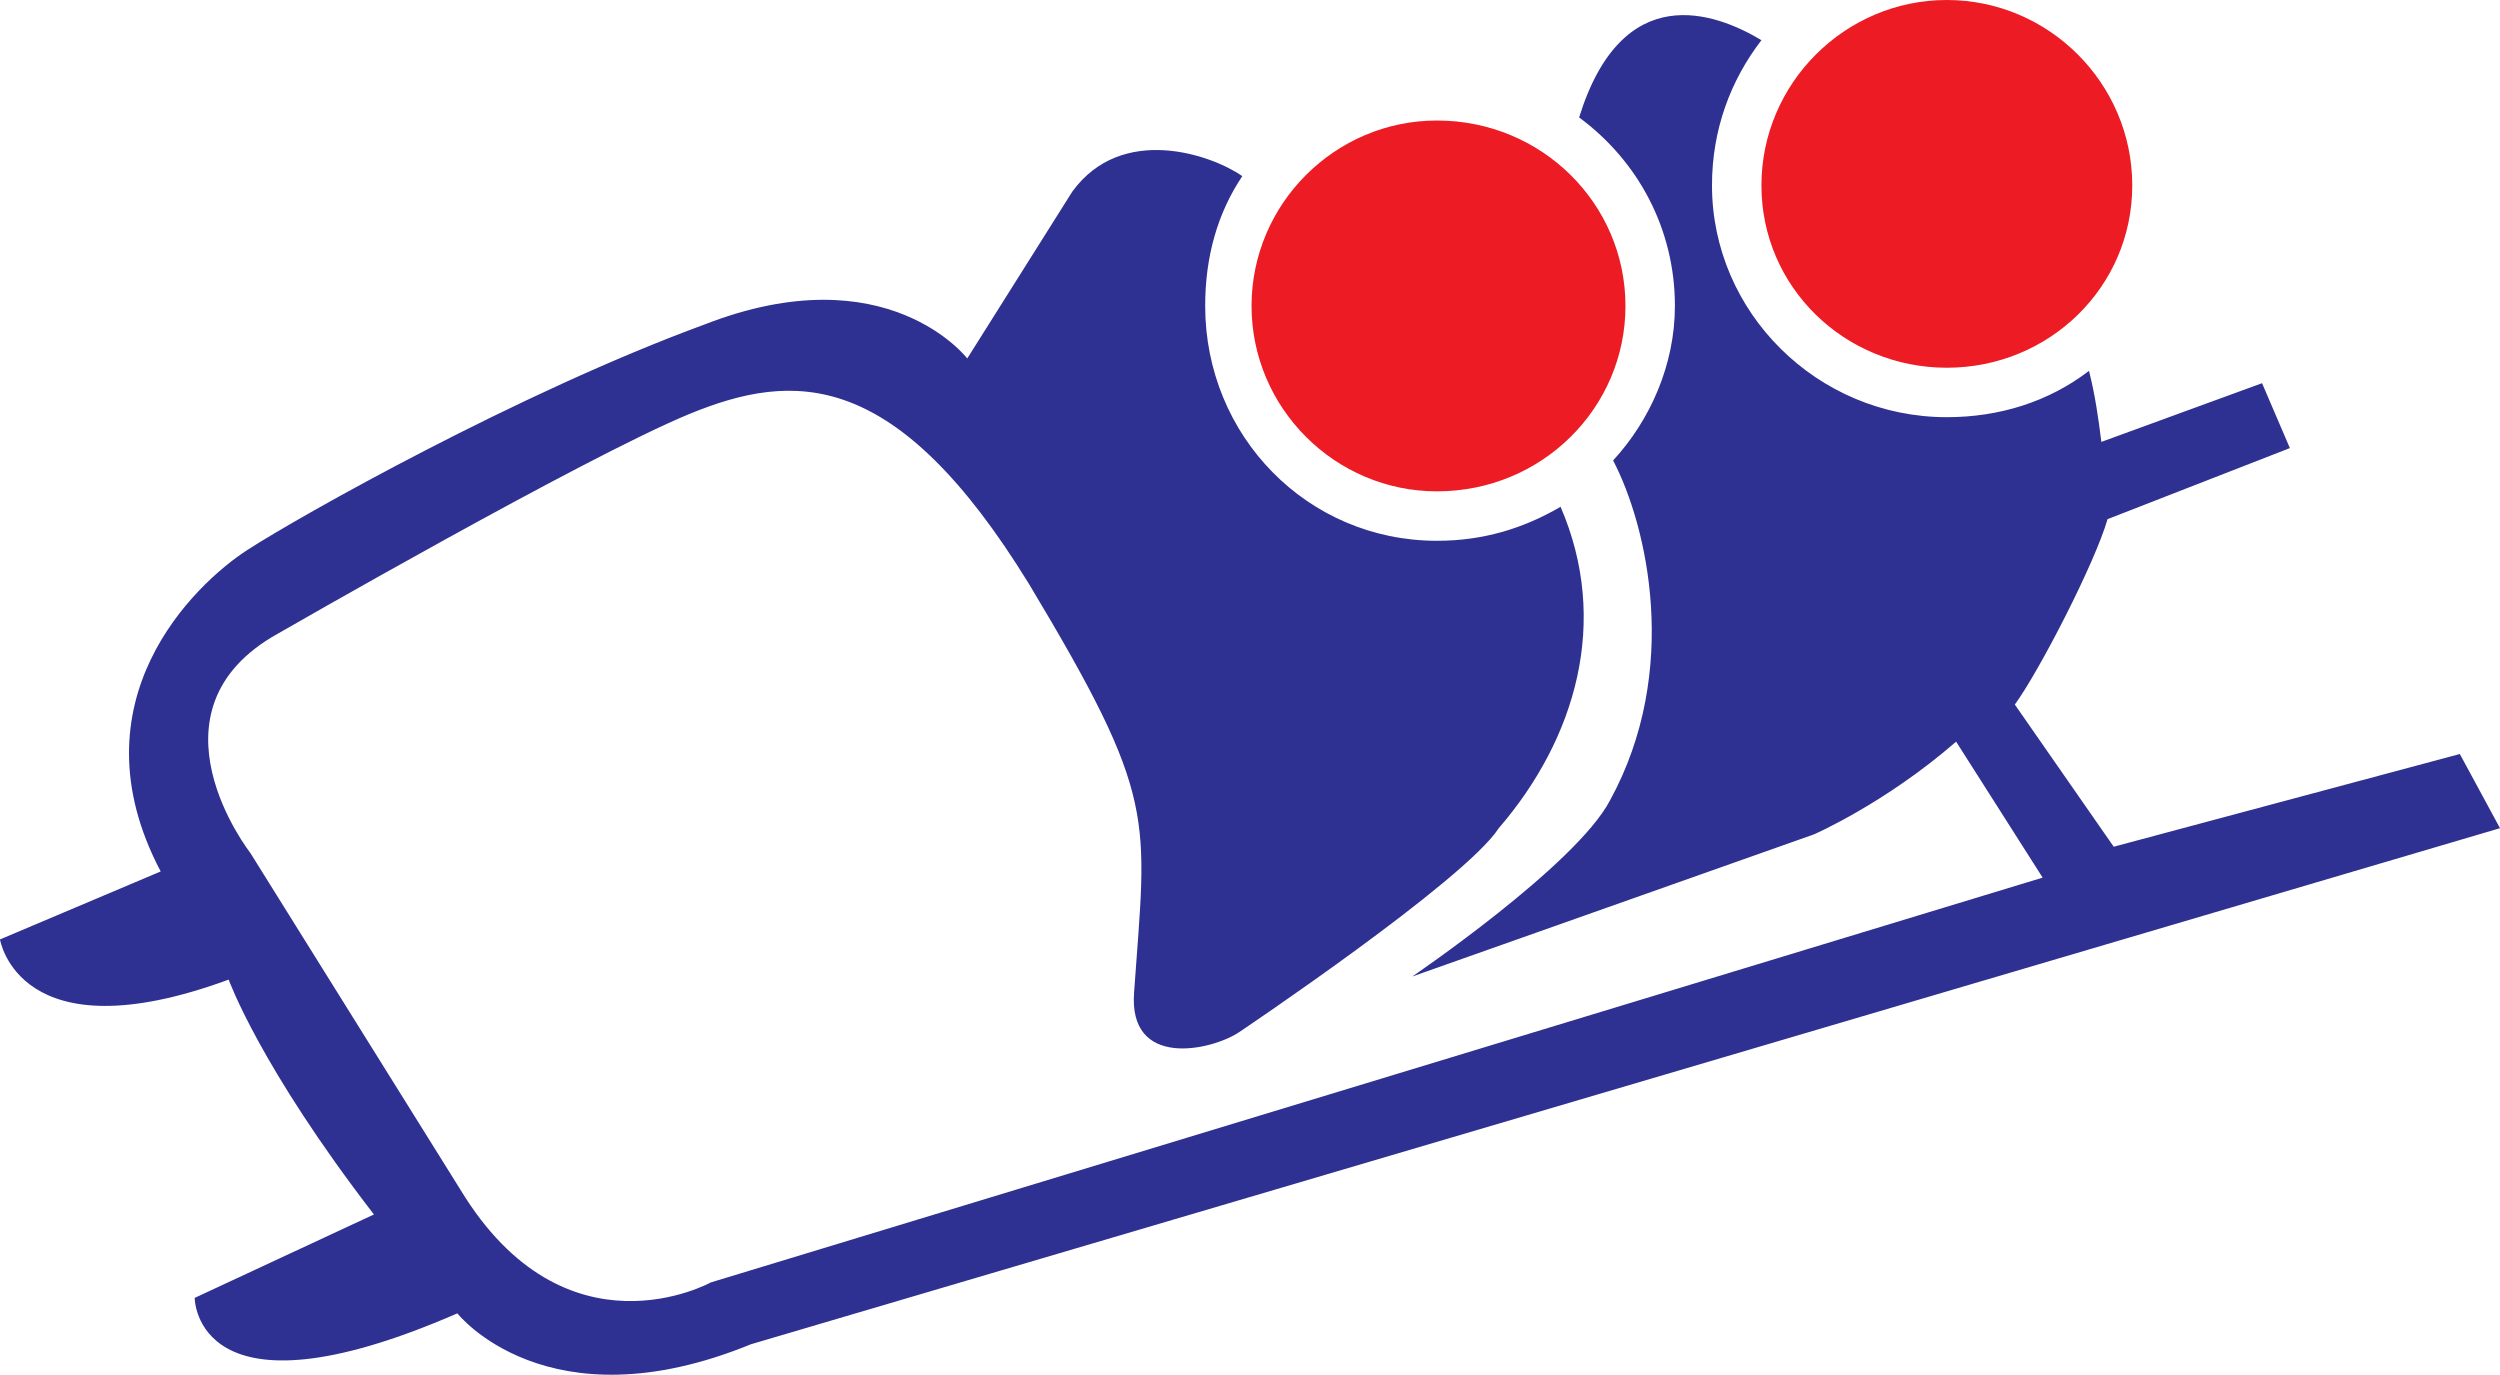 <svg xmlns="http://www.w3.org/2000/svg" width="606.75" height="333.646"><path fill="#ed1c24" fill-rule="evenodd" d="M472.5 89.25c24.75 0 45-19.5 45-44.25s-20.25-45-45-45-45 20.25-45 45 20.25 44.25 45 44.25m-123.75 30c25.5 0 45.75-20.25 45.75-45s-20.25-45-45.75-45c-24.75 0-45 20.25-45 45s20.25 45 45 45"/><path fill="#2e3192" fill-rule="evenodd" d="m597 183-84 22.5-24-34.5c6-8.25 19.5-34.5 22.5-45l44.25-17.25L549 93l-39 14.25c-.75-6-1.5-11.25-3-17.25-9.75 7.5-21.75 11.25-34.5 11.25-31.5 0-57-25.5-57-56.25 0-13.5 4.5-25.5 12-35.25-11.25-6.75-33.75-15-44.25 18.75 14.25 10.5 23.25 27 23.25 45.75 0 14.25-6 27.75-15 37.5 8.25 15.75 16.5 51-.75 82.5-8.25 15.75-48 42.75-48 42.75l97.5-34.5s17.25-7.5 34.5-22.5l21 33-323.25 98.25s-35.25 19.5-60.75-22.5l-51-81.75s-27-34.5 6.75-53.25c0 0 74.25-42.75 99.75-53.25s50.25-11.25 82.5 41.25c31.5 52.5 28.5 56.25 25.5 99-1.5 18.75 18.75 14.25 25.5 9.75 0 0 54.75-36.75 63-49.5 18.75-21.75 27-50.25 15-78-9 5.25-18.75 8.25-30 8.25-31.5 0-56.25-25.5-56.25-57 0-12 3-22.5 9-31.5C294 37.5 272.25 30 260.25 46.5L234.75 87s-19.5-25.5-63.75-8.25c-45 16.5-98.25 46.5-111 54.75s-42.75 36.75-21 78L0 228s4.5 28.5 55.5 9.75c0 0 7.5 21 35.25 57L47.25 315s0 31.5 63.75 3.75c0 0 21.75 27.75 71.25 7.5L606.75 201 597 183"/></svg>
